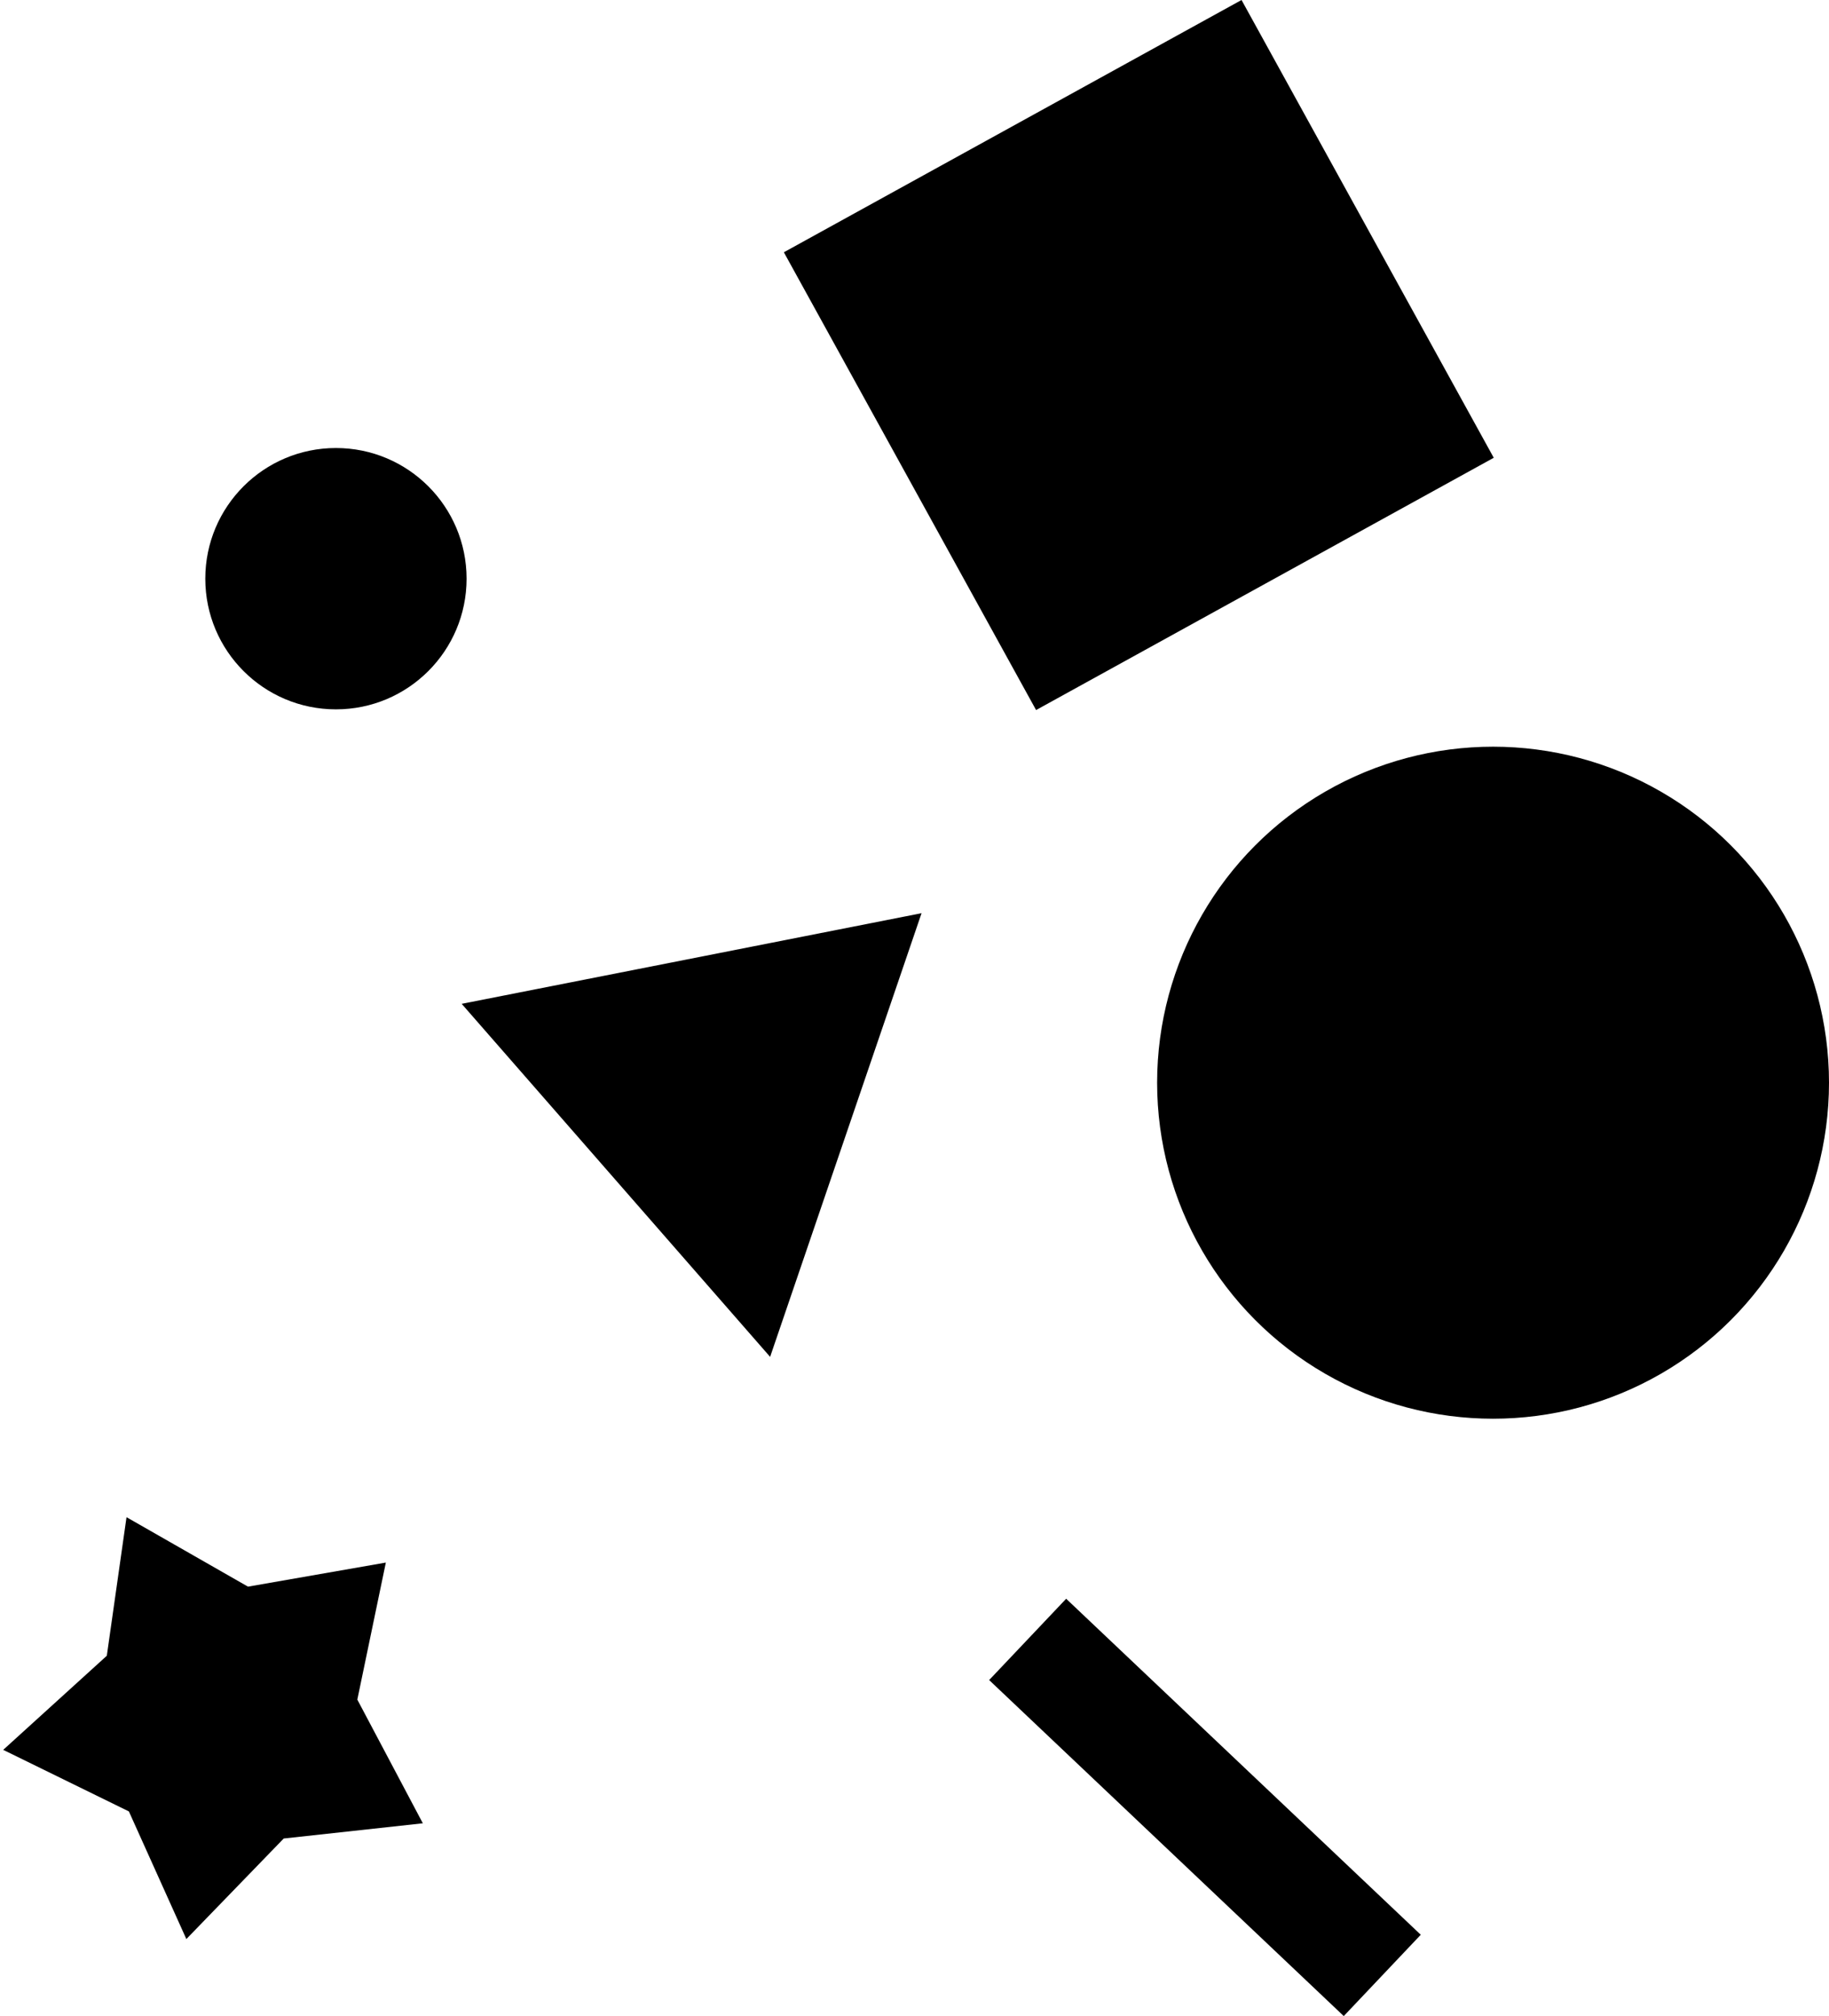 <svg width="98" height="108" viewBox="0 0 98 108" fill="none" xmlns="http://www.w3.org/2000/svg">
<circle cx="18" cy="31" r="7" fill="black"/>
<circle cx="80" cy="58" r="18" fill="black"/>
<rect x="42" y="13.514" width="28" height="28" transform="rotate(-28.859 42 13.514)" fill="black"/>
<path d="M49.378 48.919L41.264 72.686L24.738 53.775L49.378 48.919Z" fill="black"/>
<path d="M6.779 81.275L13.288 84.996L20.674 83.706L19.146 91.047L22.656 97.673L15.202 98.488L9.985 103.874L6.906 97.037L0.172 93.739L5.723 88.698L6.779 81.275Z" fill="black"/>
<line x1="55.063" y1="87.822" x2="74.063" y2="105.822" stroke="black" stroke-width="6"/>
</svg>
